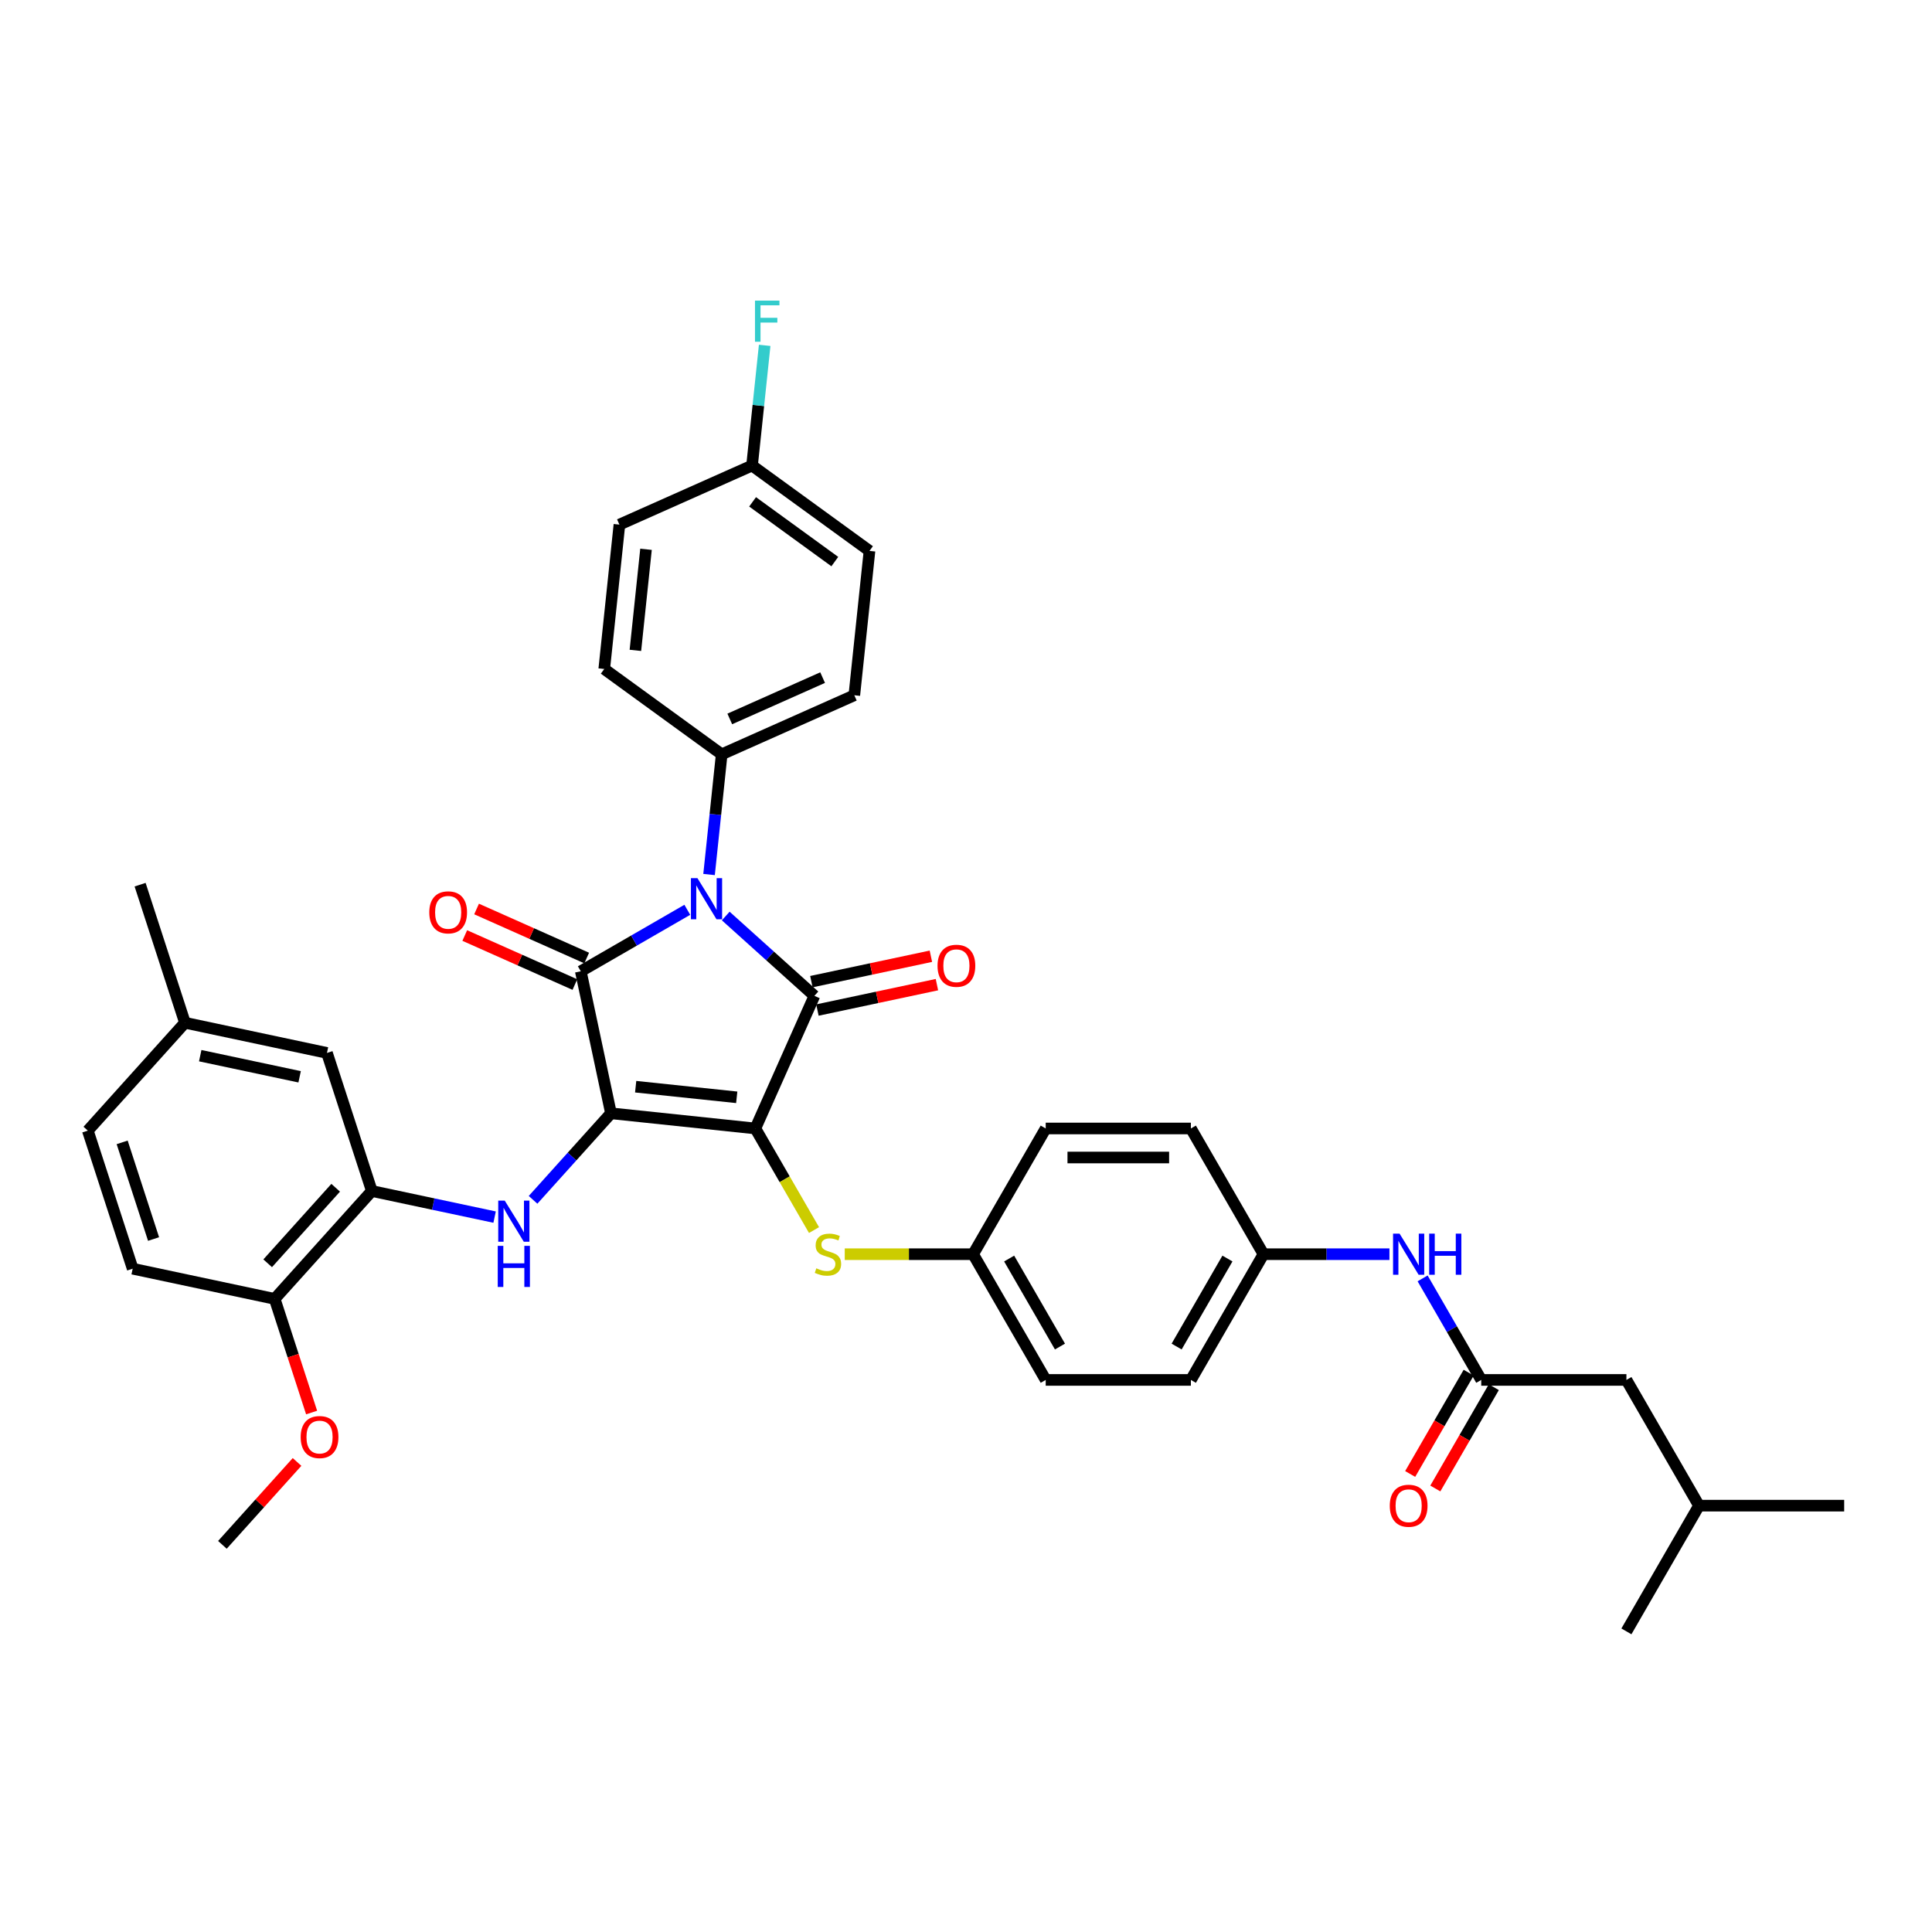 <?xml version='1.0' encoding='iso-8859-1'?>
<svg version='1.1' baseProfile='full'
              xmlns='http://www.w3.org/2000/svg'
                      xmlns:rdkit='http://www.rdkit.org/xml'
                      xmlns:xlink='http://www.w3.org/1999/xlink'
                  xml:space='preserve'
width='1000px' height='1000px' viewBox='0 0 1000 1000'>
<!-- END OF HEADER -->
<rect style='opacity:1.0;fill:#FFFFFF;stroke:none' width='1000' height='1000' x='0' y='0'> </rect>
<path class='bond-0' d='M 736.343,661.69 L 751.515,687.969' style='fill:none;fill-rule:evenodd;stroke:#0000FF;stroke-width:6px;stroke-linecap:butt;stroke-linejoin:miter;stroke-opacity:1' />
<path class='bond-0' d='M 751.515,687.969 L 766.687,714.247' style='fill:none;fill-rule:evenodd;stroke:#000000;stroke-width:6px;stroke-linecap:butt;stroke-linejoin:miter;stroke-opacity:1' />
<path class='bond-1' d='M 719.167,649.171 L 686.569,649.171' style='fill:none;fill-rule:evenodd;stroke:#0000FF;stroke-width:6px;stroke-linecap:butt;stroke-linejoin:miter;stroke-opacity:1' />
<path class='bond-1' d='M 686.569,649.171 L 653.972,649.171' style='fill:none;fill-rule:evenodd;stroke:#000000;stroke-width:6px;stroke-linecap:butt;stroke-linejoin:miter;stroke-opacity:1' />
<path class='bond-2' d='M 760.18,710.49 L 745.042,736.709' style='fill:none;fill-rule:evenodd;stroke:#000000;stroke-width:6px;stroke-linecap:butt;stroke-linejoin:miter;stroke-opacity:1' />
<path class='bond-2' d='M 745.042,736.709 L 729.905,762.927' style='fill:none;fill-rule:evenodd;stroke:#FF0000;stroke-width:6px;stroke-linecap:butt;stroke-linejoin:miter;stroke-opacity:1' />
<path class='bond-2' d='M 773.195,718.004 L 758.058,744.223' style='fill:none;fill-rule:evenodd;stroke:#000000;stroke-width:6px;stroke-linecap:butt;stroke-linejoin:miter;stroke-opacity:1' />
<path class='bond-2' d='M 758.058,744.223 L 742.92,770.441' style='fill:none;fill-rule:evenodd;stroke:#FF0000;stroke-width:6px;stroke-linecap:butt;stroke-linejoin:miter;stroke-opacity:1' />
<path class='bond-3' d='M 766.687,714.247 L 841.83,714.247' style='fill:none;fill-rule:evenodd;stroke:#000000;stroke-width:6px;stroke-linecap:butt;stroke-linejoin:miter;stroke-opacity:1' />
<path class='bond-4' d='M 390.971,584.095 L 316.239,576.241' style='fill:none;fill-rule:evenodd;stroke:#000000;stroke-width:6px;stroke-linecap:butt;stroke-linejoin:miter;stroke-opacity:1' />
<path class='bond-4' d='M 381.332,567.971 L 329.02,562.472' style='fill:none;fill-rule:evenodd;stroke:#000000;stroke-width:6px;stroke-linecap:butt;stroke-linejoin:miter;stroke-opacity:1' />
<path class='bond-5' d='M 390.971,584.095 L 421.534,515.448' style='fill:none;fill-rule:evenodd;stroke:#000000;stroke-width:6px;stroke-linecap:butt;stroke-linejoin:miter;stroke-opacity:1' />
<path class='bond-6' d='M 390.971,584.095 L 406.151,610.389' style='fill:none;fill-rule:evenodd;stroke:#000000;stroke-width:6px;stroke-linecap:butt;stroke-linejoin:miter;stroke-opacity:1' />
<path class='bond-6' d='M 406.151,610.389 L 421.332,636.682' style='fill:none;fill-rule:evenodd;stroke:#CCCC00;stroke-width:6px;stroke-linecap:butt;stroke-linejoin:miter;stroke-opacity:1' />
<path class='bond-7' d='M 316.239,576.241 L 300.616,502.739' style='fill:none;fill-rule:evenodd;stroke:#000000;stroke-width:6px;stroke-linecap:butt;stroke-linejoin:miter;stroke-opacity:1' />
<path class='bond-8' d='M 316.239,576.241 L 296.073,598.637' style='fill:none;fill-rule:evenodd;stroke:#000000;stroke-width:6px;stroke-linecap:butt;stroke-linejoin:miter;stroke-opacity:1' />
<path class='bond-8' d='M 296.073,598.637 L 275.907,621.033' style='fill:none;fill-rule:evenodd;stroke:#0000FF;stroke-width:6px;stroke-linecap:butt;stroke-linejoin:miter;stroke-opacity:1' />
<path class='bond-9' d='M 300.616,502.739 L 328.179,486.826' style='fill:none;fill-rule:evenodd;stroke:#000000;stroke-width:6px;stroke-linecap:butt;stroke-linejoin:miter;stroke-opacity:1' />
<path class='bond-9' d='M 328.179,486.826 L 355.743,470.912' style='fill:none;fill-rule:evenodd;stroke:#0000FF;stroke-width:6px;stroke-linecap:butt;stroke-linejoin:miter;stroke-opacity:1' />
<path class='bond-10' d='M 303.672,495.875 L 275.172,483.186' style='fill:none;fill-rule:evenodd;stroke:#000000;stroke-width:6px;stroke-linecap:butt;stroke-linejoin:miter;stroke-opacity:1' />
<path class='bond-10' d='M 275.172,483.186 L 246.673,470.497' style='fill:none;fill-rule:evenodd;stroke:#FF0000;stroke-width:6px;stroke-linecap:butt;stroke-linejoin:miter;stroke-opacity:1' />
<path class='bond-10' d='M 297.559,509.604 L 269.06,496.915' style='fill:none;fill-rule:evenodd;stroke:#000000;stroke-width:6px;stroke-linecap:butt;stroke-linejoin:miter;stroke-opacity:1' />
<path class='bond-10' d='M 269.06,496.915 L 240.56,484.226' style='fill:none;fill-rule:evenodd;stroke:#FF0000;stroke-width:6px;stroke-linecap:butt;stroke-linejoin:miter;stroke-opacity:1' />
<path class='bond-11' d='M 367.008,452.649 L 370.277,421.542' style='fill:none;fill-rule:evenodd;stroke:#0000FF;stroke-width:6px;stroke-linecap:butt;stroke-linejoin:miter;stroke-opacity:1' />
<path class='bond-11' d='M 370.277,421.542 L 373.546,390.436' style='fill:none;fill-rule:evenodd;stroke:#000000;stroke-width:6px;stroke-linecap:butt;stroke-linejoin:miter;stroke-opacity:1' />
<path class='bond-12' d='M 375.641,474.126 L 398.587,494.787' style='fill:none;fill-rule:evenodd;stroke:#0000FF;stroke-width:6px;stroke-linecap:butt;stroke-linejoin:miter;stroke-opacity:1' />
<path class='bond-12' d='M 398.587,494.787 L 421.534,515.448' style='fill:none;fill-rule:evenodd;stroke:#000000;stroke-width:6px;stroke-linecap:butt;stroke-linejoin:miter;stroke-opacity:1' />
<path class='bond-13' d='M 423.096,522.799 L 454.024,516.225' style='fill:none;fill-rule:evenodd;stroke:#000000;stroke-width:6px;stroke-linecap:butt;stroke-linejoin:miter;stroke-opacity:1' />
<path class='bond-13' d='M 454.024,516.225 L 484.951,509.651' style='fill:none;fill-rule:evenodd;stroke:#FF0000;stroke-width:6px;stroke-linecap:butt;stroke-linejoin:miter;stroke-opacity:1' />
<path class='bond-13' d='M 419.972,508.098 L 450.899,501.525' style='fill:none;fill-rule:evenodd;stroke:#000000;stroke-width:6px;stroke-linecap:butt;stroke-linejoin:miter;stroke-opacity:1' />
<path class='bond-13' d='M 450.899,501.525 L 481.826,494.951' style='fill:none;fill-rule:evenodd;stroke:#FF0000;stroke-width:6px;stroke-linecap:butt;stroke-linejoin:miter;stroke-opacity:1' />
<path class='bond-14' d='M 256.009,629.968 L 224.233,623.214' style='fill:none;fill-rule:evenodd;stroke:#0000FF;stroke-width:6px;stroke-linecap:butt;stroke-linejoin:miter;stroke-opacity:1' />
<path class='bond-14' d='M 224.233,623.214 L 192.457,616.46' style='fill:none;fill-rule:evenodd;stroke:#000000;stroke-width:6px;stroke-linecap:butt;stroke-linejoin:miter;stroke-opacity:1' />
<path class='bond-15' d='M 437.244,649.171 L 470.465,649.171' style='fill:none;fill-rule:evenodd;stroke:#CCCC00;stroke-width:6px;stroke-linecap:butt;stroke-linejoin:miter;stroke-opacity:1' />
<path class='bond-15' d='M 470.465,649.171 L 503.686,649.171' style='fill:none;fill-rule:evenodd;stroke:#000000;stroke-width:6px;stroke-linecap:butt;stroke-linejoin:miter;stroke-opacity:1' />
<path class='bond-16' d='M 503.686,649.171 L 541.257,584.095' style='fill:none;fill-rule:evenodd;stroke:#000000;stroke-width:6px;stroke-linecap:butt;stroke-linejoin:miter;stroke-opacity:1' />
<path class='bond-17' d='M 503.686,649.171 L 541.257,714.247' style='fill:none;fill-rule:evenodd;stroke:#000000;stroke-width:6px;stroke-linecap:butt;stroke-linejoin:miter;stroke-opacity:1' />
<path class='bond-17' d='M 522.337,651.418 L 548.637,696.972' style='fill:none;fill-rule:evenodd;stroke:#000000;stroke-width:6px;stroke-linecap:butt;stroke-linejoin:miter;stroke-opacity:1' />
<path class='bond-18' d='M 653.972,649.171 L 616.401,714.247' style='fill:none;fill-rule:evenodd;stroke:#000000;stroke-width:6px;stroke-linecap:butt;stroke-linejoin:miter;stroke-opacity:1' />
<path class='bond-18' d='M 635.321,651.418 L 609.021,696.972' style='fill:none;fill-rule:evenodd;stroke:#000000;stroke-width:6px;stroke-linecap:butt;stroke-linejoin:miter;stroke-opacity:1' />
<path class='bond-19' d='M 653.972,649.171 L 616.401,584.095' style='fill:none;fill-rule:evenodd;stroke:#000000;stroke-width:6px;stroke-linecap:butt;stroke-linejoin:miter;stroke-opacity:1' />
<path class='bond-20' d='M 541.257,584.095 L 616.401,584.095' style='fill:none;fill-rule:evenodd;stroke:#000000;stroke-width:6px;stroke-linecap:butt;stroke-linejoin:miter;stroke-opacity:1' />
<path class='bond-20' d='M 552.529,599.124 L 605.129,599.124' style='fill:none;fill-rule:evenodd;stroke:#000000;stroke-width:6px;stroke-linecap:butt;stroke-linejoin:miter;stroke-opacity:1' />
<path class='bond-21' d='M 192.457,616.46 L 142.176,672.302' style='fill:none;fill-rule:evenodd;stroke:#000000;stroke-width:6px;stroke-linecap:butt;stroke-linejoin:miter;stroke-opacity:1' />
<path class='bond-21' d='M 173.746,614.78 L 138.55,653.87' style='fill:none;fill-rule:evenodd;stroke:#000000;stroke-width:6px;stroke-linecap:butt;stroke-linejoin:miter;stroke-opacity:1' />
<path class='bond-22' d='M 192.457,616.46 L 169.236,544.994' style='fill:none;fill-rule:evenodd;stroke:#000000;stroke-width:6px;stroke-linecap:butt;stroke-linejoin:miter;stroke-opacity:1' />
<path class='bond-23' d='M 142.176,672.302 L 68.675,656.679' style='fill:none;fill-rule:evenodd;stroke:#000000;stroke-width:6px;stroke-linecap:butt;stroke-linejoin:miter;stroke-opacity:1' />
<path class='bond-24' d='M 142.176,672.302 L 151.733,701.715' style='fill:none;fill-rule:evenodd;stroke:#000000;stroke-width:6px;stroke-linecap:butt;stroke-linejoin:miter;stroke-opacity:1' />
<path class='bond-24' d='M 151.733,701.715 L 161.29,731.129' style='fill:none;fill-rule:evenodd;stroke:#FF0000;stroke-width:6px;stroke-linecap:butt;stroke-linejoin:miter;stroke-opacity:1' />
<path class='bond-25' d='M 169.236,544.994 L 95.735,529.371' style='fill:none;fill-rule:evenodd;stroke:#000000;stroke-width:6px;stroke-linecap:butt;stroke-linejoin:miter;stroke-opacity:1' />
<path class='bond-25' d='M 155.087,557.351 L 103.636,546.415' style='fill:none;fill-rule:evenodd;stroke:#000000;stroke-width:6px;stroke-linecap:butt;stroke-linejoin:miter;stroke-opacity:1' />
<path class='bond-26' d='M 373.546,390.436 L 312.754,346.268' style='fill:none;fill-rule:evenodd;stroke:#000000;stroke-width:6px;stroke-linecap:butt;stroke-linejoin:miter;stroke-opacity:1' />
<path class='bond-27' d='M 373.546,390.436 L 442.193,359.872' style='fill:none;fill-rule:evenodd;stroke:#000000;stroke-width:6px;stroke-linecap:butt;stroke-linejoin:miter;stroke-opacity:1' />
<path class='bond-27' d='M 377.731,372.122 L 425.784,350.728' style='fill:none;fill-rule:evenodd;stroke:#000000;stroke-width:6px;stroke-linecap:butt;stroke-linejoin:miter;stroke-opacity:1' />
<path class='bond-28' d='M 389.256,240.973 L 450.048,285.141' style='fill:none;fill-rule:evenodd;stroke:#000000;stroke-width:6px;stroke-linecap:butt;stroke-linejoin:miter;stroke-opacity:1' />
<path class='bond-28' d='M 389.541,259.756 L 432.095,290.674' style='fill:none;fill-rule:evenodd;stroke:#000000;stroke-width:6px;stroke-linecap:butt;stroke-linejoin:miter;stroke-opacity:1' />
<path class='bond-29' d='M 389.256,240.973 L 392.525,209.866' style='fill:none;fill-rule:evenodd;stroke:#000000;stroke-width:6px;stroke-linecap:butt;stroke-linejoin:miter;stroke-opacity:1' />
<path class='bond-29' d='M 392.525,209.866 L 395.794,178.76' style='fill:none;fill-rule:evenodd;stroke:#33CCCC;stroke-width:6px;stroke-linecap:butt;stroke-linejoin:miter;stroke-opacity:1' />
<path class='bond-30' d='M 389.256,240.973 L 320.609,271.536' style='fill:none;fill-rule:evenodd;stroke:#000000;stroke-width:6px;stroke-linecap:butt;stroke-linejoin:miter;stroke-opacity:1' />
<path class='bond-31' d='M 312.754,346.268 L 320.609,271.536' style='fill:none;fill-rule:evenodd;stroke:#000000;stroke-width:6px;stroke-linecap:butt;stroke-linejoin:miter;stroke-opacity:1' />
<path class='bond-31' d='M 328.879,336.629 L 334.377,284.317' style='fill:none;fill-rule:evenodd;stroke:#000000;stroke-width:6px;stroke-linecap:butt;stroke-linejoin:miter;stroke-opacity:1' />
<path class='bond-32' d='M 442.193,359.872 L 450.048,285.141' style='fill:none;fill-rule:evenodd;stroke:#000000;stroke-width:6px;stroke-linecap:butt;stroke-linejoin:miter;stroke-opacity:1' />
<path class='bond-33' d='M 68.675,656.679 L 45.455,585.213' style='fill:none;fill-rule:evenodd;stroke:#000000;stroke-width:6px;stroke-linecap:butt;stroke-linejoin:miter;stroke-opacity:1' />
<path class='bond-33' d='M 79.485,641.315 L 63.231,591.289' style='fill:none;fill-rule:evenodd;stroke:#000000;stroke-width:6px;stroke-linecap:butt;stroke-linejoin:miter;stroke-opacity:1' />
<path class='bond-34' d='M 95.735,529.371 L 45.455,585.213' style='fill:none;fill-rule:evenodd;stroke:#000000;stroke-width:6px;stroke-linecap:butt;stroke-linejoin:miter;stroke-opacity:1' />
<path class='bond-35' d='M 95.735,529.371 L 72.515,457.906' style='fill:none;fill-rule:evenodd;stroke:#000000;stroke-width:6px;stroke-linecap:butt;stroke-linejoin:miter;stroke-opacity:1' />
<path class='bond-36' d='M 153.75,756.703 L 134.433,778.157' style='fill:none;fill-rule:evenodd;stroke:#FF0000;stroke-width:6px;stroke-linecap:butt;stroke-linejoin:miter;stroke-opacity:1' />
<path class='bond-36' d='M 134.433,778.157 L 115.116,799.61' style='fill:none;fill-rule:evenodd;stroke:#000000;stroke-width:6px;stroke-linecap:butt;stroke-linejoin:miter;stroke-opacity:1' />
<path class='bond-37' d='M 541.257,714.247 L 616.401,714.247' style='fill:none;fill-rule:evenodd;stroke:#000000;stroke-width:6px;stroke-linecap:butt;stroke-linejoin:miter;stroke-opacity:1' />
<path class='bond-38' d='M 841.83,714.247 L 879.402,779.323' style='fill:none;fill-rule:evenodd;stroke:#000000;stroke-width:6px;stroke-linecap:butt;stroke-linejoin:miter;stroke-opacity:1' />
<path class='bond-39' d='M 879.402,779.323 L 954.545,779.323' style='fill:none;fill-rule:evenodd;stroke:#000000;stroke-width:6px;stroke-linecap:butt;stroke-linejoin:miter;stroke-opacity:1' />
<path class='bond-40' d='M 879.402,779.323 L 841.83,844.399' style='fill:none;fill-rule:evenodd;stroke:#000000;stroke-width:6px;stroke-linecap:butt;stroke-linejoin:miter;stroke-opacity:1' />
<path  class='atom-0' d='M 724.412 638.531
L 731.385 649.802
Q 732.076 650.915, 733.188 652.928
Q 734.3 654.942, 734.361 655.062
L 734.361 638.531
L 737.186 638.531
L 737.186 659.812
L 734.27 659.812
L 726.786 647.488
Q 725.914 646.045, 724.983 644.392
Q 724.081 642.739, 723.81 642.228
L 723.81 659.812
L 721.045 659.812
L 721.045 638.531
L 724.412 638.531
' fill='#0000FF'/>
<path  class='atom-0' d='M 739.741 638.531
L 742.626 638.531
L 742.626 647.578
L 753.507 647.578
L 753.507 638.531
L 756.393 638.531
L 756.393 659.812
L 753.507 659.812
L 753.507 649.983
L 742.626 649.983
L 742.626 659.812
L 739.741 659.812
L 739.741 638.531
' fill='#0000FF'/>
<path  class='atom-2' d='M 719.347 779.383
Q 719.347 774.274, 721.872 771.418
Q 724.397 768.563, 729.116 768.563
Q 733.835 768.563, 736.359 771.418
Q 738.884 774.274, 738.884 779.383
Q 738.884 784.553, 736.329 787.499
Q 733.774 790.414, 729.116 790.414
Q 724.427 790.414, 721.872 787.499
Q 719.347 784.583, 719.347 779.383
M 729.116 788.01
Q 732.362 788.01, 734.105 785.846
Q 735.878 783.652, 735.878 779.383
Q 735.878 775.205, 734.105 773.101
Q 732.362 770.967, 729.116 770.967
Q 725.869 770.967, 724.096 773.071
Q 722.353 775.175, 722.353 779.383
Q 722.353 783.682, 724.096 785.846
Q 725.869 788.01, 729.116 788.01
' fill='#FF0000'/>
<path  class='atom-6' d='M 360.988 454.527
L 367.961 465.799
Q 368.652 466.911, 369.765 468.925
Q 370.877 470.939, 370.937 471.059
L 370.937 454.527
L 373.762 454.527
L 373.762 475.808
L 370.847 475.808
L 363.362 463.484
Q 362.491 462.042, 361.559 460.389
Q 360.657 458.735, 360.387 458.224
L 360.387 475.808
L 357.621 475.808
L 357.621 454.527
L 360.988 454.527
' fill='#0000FF'/>
<path  class='atom-8' d='M 261.254 621.443
L 268.228 632.714
Q 268.919 633.826, 270.031 635.84
Q 271.143 637.854, 271.203 637.974
L 271.203 621.443
L 274.029 621.443
L 274.029 642.723
L 271.113 642.723
L 263.629 630.4
Q 262.757 628.957, 261.825 627.304
Q 260.924 625.651, 260.653 625.14
L 260.653 642.723
L 257.888 642.723
L 257.888 621.443
L 261.254 621.443
' fill='#0000FF'/>
<path  class='atom-8' d='M 257.632 644.851
L 260.518 644.851
L 260.518 653.899
L 271.399 653.899
L 271.399 644.851
L 274.284 644.851
L 274.284 666.132
L 271.399 666.132
L 271.399 656.303
L 260.518 656.303
L 260.518 666.132
L 257.632 666.132
L 257.632 644.851
' fill='#0000FF'/>
<path  class='atom-9' d='M 422.531 656.475
Q 422.771 656.565, 423.763 656.986
Q 424.755 657.407, 425.837 657.677
Q 426.949 657.918, 428.031 657.918
Q 430.045 657.918, 431.217 656.956
Q 432.39 655.964, 432.39 654.251
Q 432.39 653.079, 431.788 652.357
Q 431.217 651.636, 430.316 651.245
Q 429.414 650.854, 427.911 650.404
Q 426.017 649.832, 424.875 649.291
Q 423.763 648.75, 422.952 647.608
Q 422.17 646.466, 422.17 644.542
Q 422.17 641.867, 423.974 640.214
Q 425.807 638.561, 429.414 638.561
Q 431.879 638.561, 434.674 639.733
L 433.983 642.048
Q 431.428 640.996, 429.504 640.996
Q 427.43 640.996, 426.288 641.867
Q 425.146 642.709, 425.176 644.182
Q 425.176 645.324, 425.747 646.015
Q 426.348 646.707, 427.19 647.097
Q 428.061 647.488, 429.504 647.939
Q 431.428 648.54, 432.57 649.141
Q 433.712 649.742, 434.524 650.975
Q 435.365 652.177, 435.365 654.251
Q 435.365 657.197, 433.382 658.79
Q 431.428 660.353, 428.152 660.353
Q 426.258 660.353, 424.815 659.932
Q 423.402 659.541, 421.719 658.85
L 422.531 656.475
' fill='#CCCC00'/>
<path  class='atom-10' d='M 485.267 499.885
Q 485.267 494.776, 487.792 491.92
Q 490.316 489.065, 495.035 489.065
Q 499.754 489.065, 502.279 491.92
Q 504.804 494.776, 504.804 499.885
Q 504.804 505.055, 502.249 508.001
Q 499.694 510.916, 495.035 510.916
Q 490.346 510.916, 487.792 508.001
Q 485.267 505.085, 485.267 499.885
M 495.035 508.512
Q 498.282 508.512, 500.025 506.348
Q 501.798 504.153, 501.798 499.885
Q 501.798 495.707, 500.025 493.603
Q 498.282 491.469, 495.035 491.469
Q 491.789 491.469, 490.016 493.573
Q 488.273 495.677, 488.273 499.885
Q 488.273 504.184, 490.016 506.348
Q 491.789 508.512, 495.035 508.512
' fill='#FF0000'/>
<path  class='atom-11' d='M 222.2 472.236
Q 222.2 467.126, 224.725 464.271
Q 227.25 461.415, 231.969 461.415
Q 236.688 461.415, 239.213 464.271
Q 241.738 467.126, 241.738 472.236
Q 241.738 477.406, 239.183 480.351
Q 236.628 483.267, 231.969 483.267
Q 227.28 483.267, 224.725 480.351
Q 222.2 477.436, 222.2 472.236
M 231.969 480.862
Q 235.215 480.862, 236.958 478.698
Q 238.732 476.504, 238.732 472.236
Q 238.732 468.058, 236.958 465.954
Q 235.215 463.82, 231.969 463.82
Q 228.723 463.82, 226.949 465.924
Q 225.206 468.028, 225.206 472.236
Q 225.206 476.534, 226.949 478.698
Q 228.723 480.862, 231.969 480.862
' fill='#FF0000'/>
<path  class='atom-20' d='M 390.783 155.601
L 403.437 155.601
L 403.437 158.035
L 393.639 158.035
L 393.639 164.498
L 402.355 164.498
L 402.355 166.962
L 393.639 166.962
L 393.639 176.881
L 390.783 176.881
L 390.783 155.601
' fill='#33CCCC'/>
<path  class='atom-28' d='M 155.628 743.828
Q 155.628 738.718, 158.153 735.863
Q 160.678 733.007, 165.397 733.007
Q 170.116 733.007, 172.641 735.863
Q 175.166 738.718, 175.166 743.828
Q 175.166 748.998, 172.611 751.943
Q 170.056 754.859, 165.397 754.859
Q 160.708 754.859, 158.153 751.943
Q 155.628 749.028, 155.628 743.828
M 165.397 752.454
Q 168.643 752.454, 170.386 750.29
Q 172.16 748.096, 172.16 743.828
Q 172.16 739.65, 170.386 737.546
Q 168.643 735.412, 165.397 735.412
Q 162.151 735.412, 160.377 737.516
Q 158.634 739.62, 158.634 743.828
Q 158.634 748.126, 160.377 750.29
Q 162.151 752.454, 165.397 752.454
' fill='#FF0000'/>
</svg>
